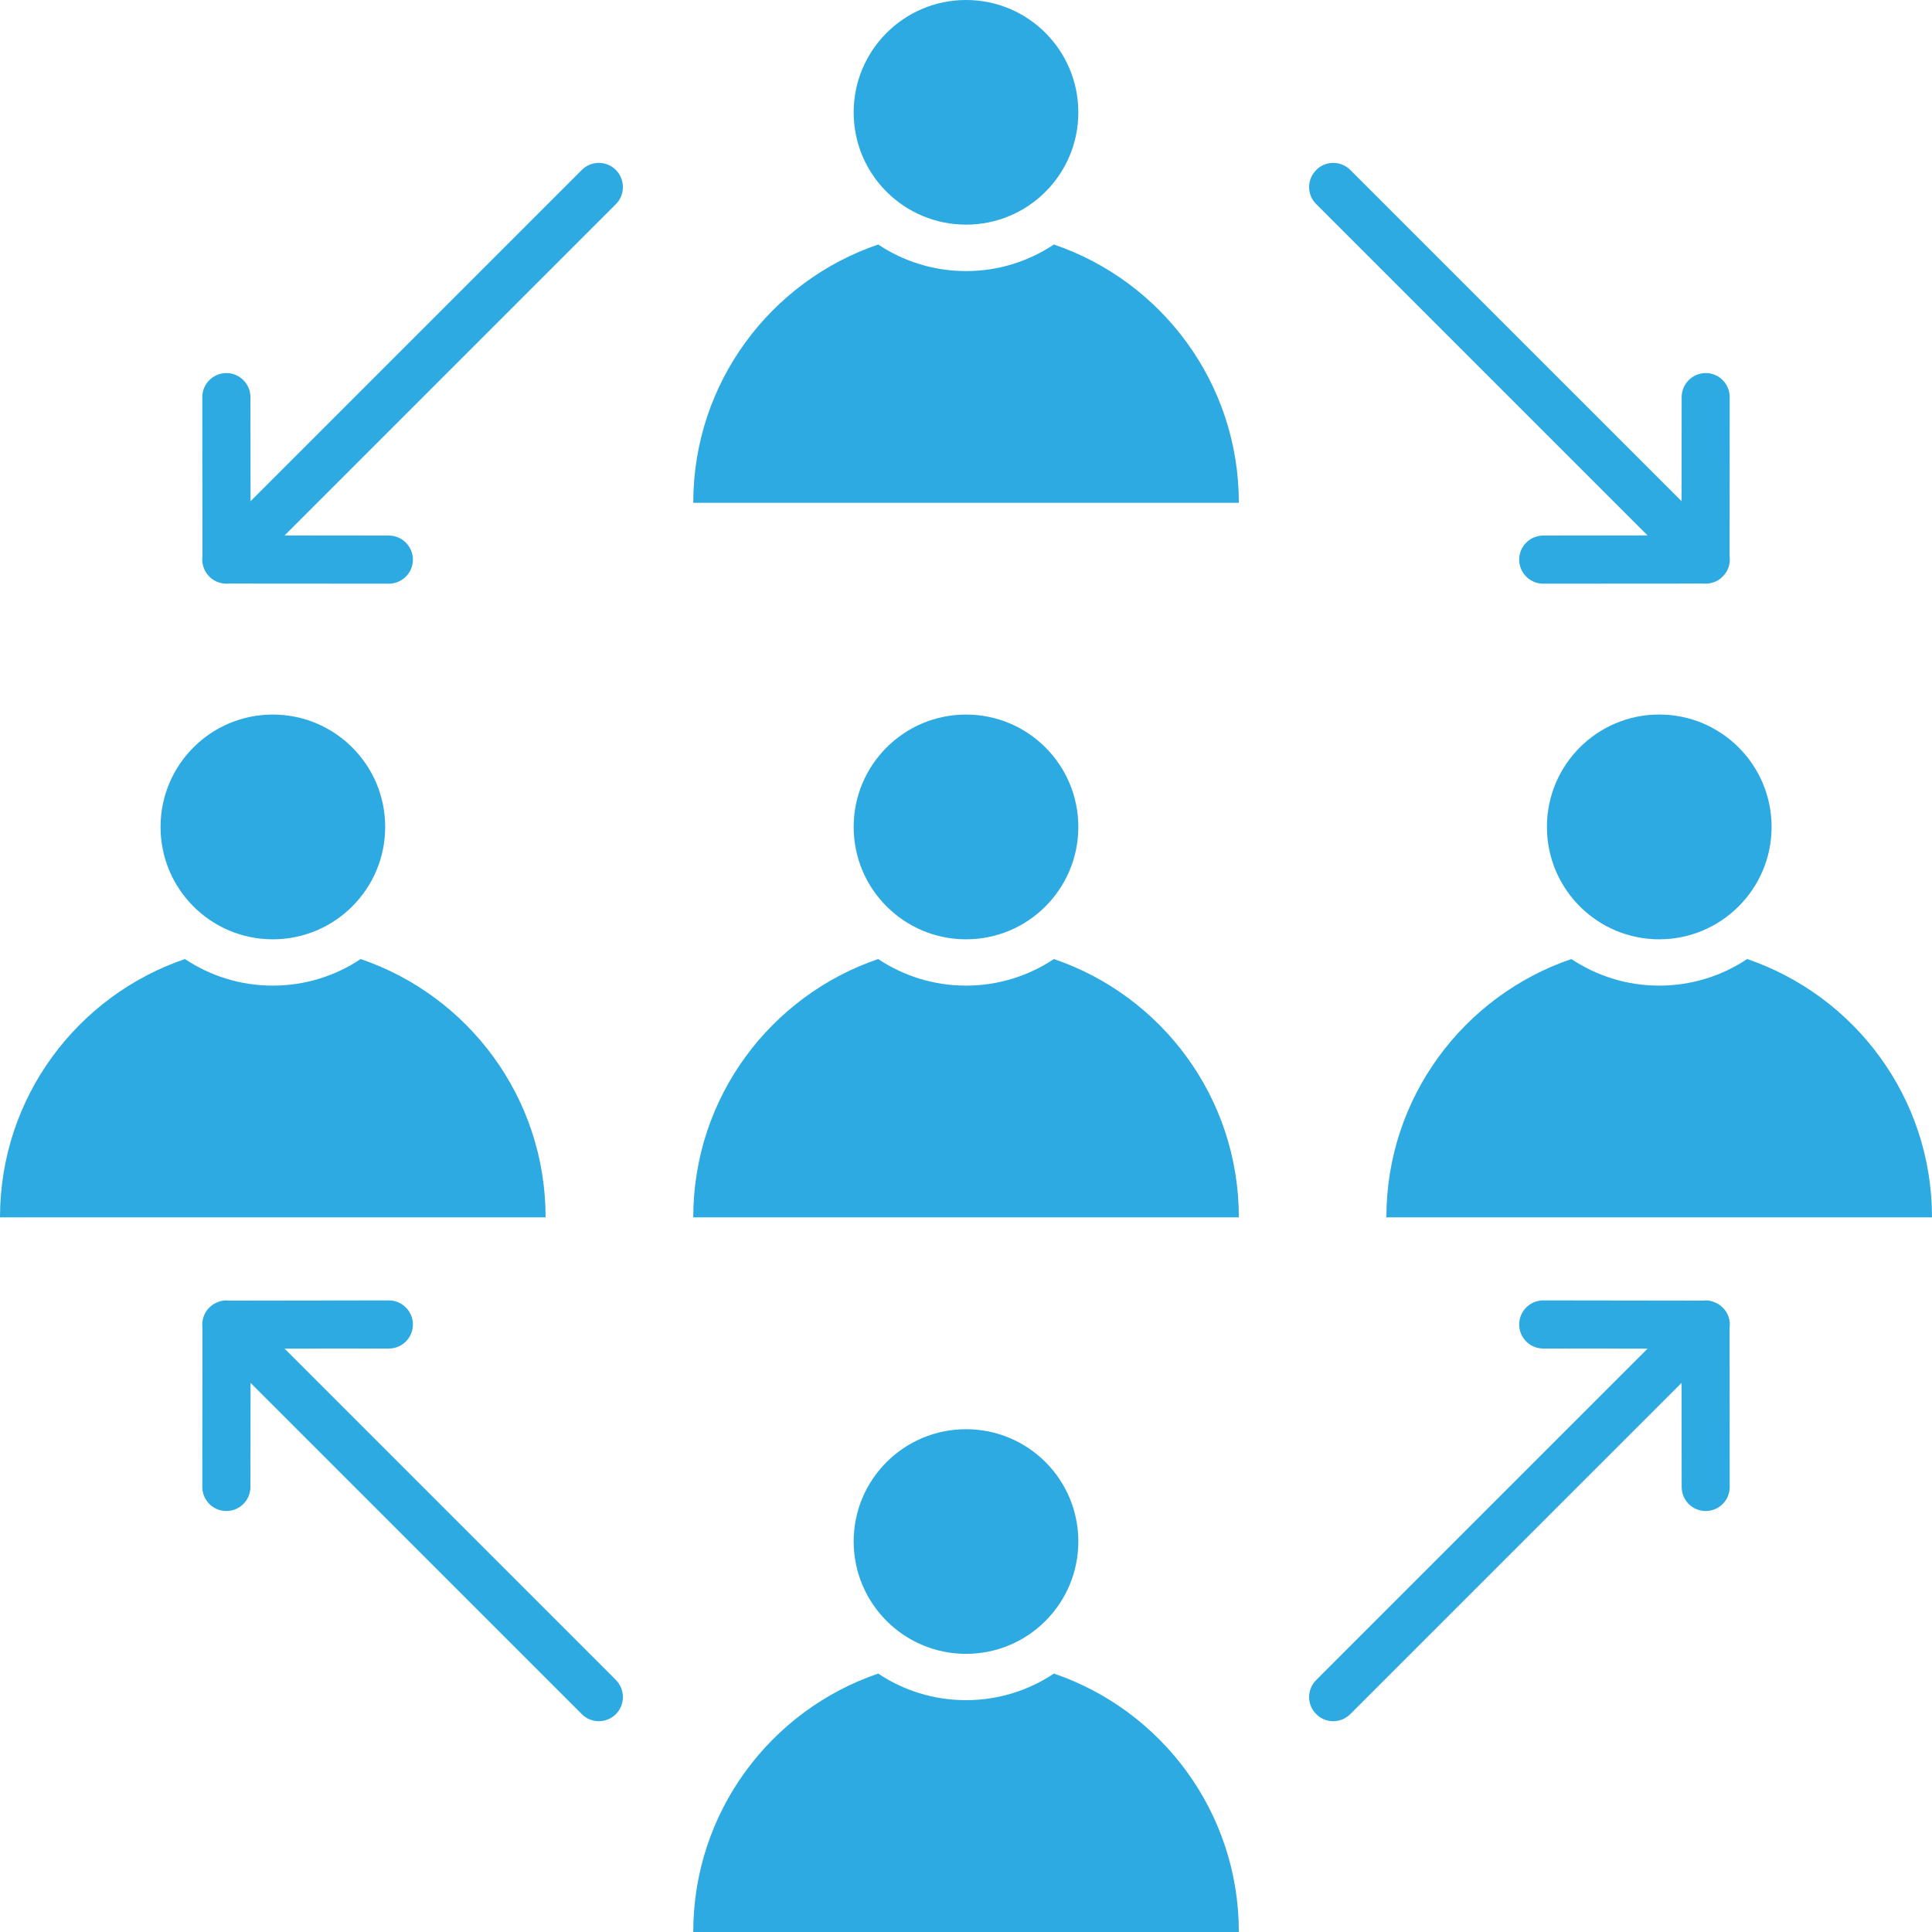 <svg xmlns="http://www.w3.org/2000/svg" width="70" height="70" viewBox="0 0 70 70" fill="none"><g clip-path="url(#clip0_1045_92)"><path d="M44.886 44.107H25.118C25.118 39.762 27.921 36.075 31.819 34.748C32.728 35.356 33.824 35.711 35.002 35.711C36.18 35.711 37.272 35.355 38.185 34.748C42.084 36.075 44.886 39.762 44.886 44.107H44.886ZM35.002 34.033C37.251 34.033 39.07 32.21 39.07 29.961C39.07 27.712 37.251 25.89 35.002 25.89C32.753 25.89 30.93 27.712 30.93 29.961C30.93 32.21 32.753 34.033 35.002 34.033ZM9.884 34.033C12.133 34.033 13.956 32.21 13.956 29.961C13.956 27.712 12.133 25.89 9.884 25.89C7.636 25.89 5.817 27.712 5.817 29.961C5.817 32.21 7.635 34.033 9.884 34.033ZM13.068 34.748C12.158 35.356 11.062 35.711 9.884 35.711C8.706 35.711 7.611 35.355 6.701 34.748C2.803 36.075 0 39.762 0 44.107H19.768C19.768 39.762 16.966 36.075 13.068 34.748ZM60.116 35.711C58.938 35.711 57.846 35.355 56.933 34.748C53.038 36.075 50.231 39.762 50.231 44.107H70C70 39.762 67.197 36.075 63.303 34.748C62.389 35.356 61.294 35.711 60.116 35.711ZM56.048 29.961C56.048 32.21 57.871 34.033 60.116 34.033C62.361 34.033 64.188 32.21 64.188 29.961C64.188 27.712 62.365 25.889 60.116 25.889C57.867 25.889 56.048 27.712 56.048 29.961ZM10.31 48.864L14.088 48.86C14.568 48.86 14.961 48.472 14.961 47.988C14.961 47.509 14.568 47.116 14.088 47.116L8.301 47.124C8.268 47.12 8.239 47.116 8.206 47.116C8.111 47.116 8.02 47.133 7.933 47.161H7.929L7.925 47.166C7.801 47.207 7.681 47.277 7.582 47.377C7.383 47.575 7.301 47.852 7.334 48.112L7.33 53.874C7.33 54.358 7.722 54.747 8.202 54.747C8.681 54.747 9.074 54.358 9.074 53.874L9.078 50.105L21.079 62.105C21.418 62.448 21.972 62.448 22.315 62.105C22.654 61.766 22.654 61.212 22.315 60.869L10.31 48.864H10.31ZM62.418 47.376C62.319 47.277 62.203 47.207 62.075 47.165L62.071 47.161H62.067C61.984 47.132 61.889 47.116 61.794 47.116C61.765 47.116 61.732 47.12 61.703 47.124L55.916 47.116C55.432 47.116 55.043 47.509 55.043 47.988C55.043 48.472 55.432 48.86 55.916 48.86L59.694 48.864L47.689 60.869C47.346 61.212 47.346 61.766 47.689 62.105C48.028 62.448 48.582 62.448 48.925 62.105L60.926 50.105L60.93 53.874C60.93 54.358 61.319 54.747 61.802 54.747C62.282 54.747 62.671 54.358 62.671 53.874L62.666 48.112C62.704 47.852 62.621 47.575 62.418 47.376H62.418ZM59.694 19.399L55.916 19.404C55.432 19.404 55.043 19.796 55.043 20.276C55.043 20.755 55.432 21.148 55.916 21.148L61.703 21.144C61.732 21.144 61.765 21.148 61.794 21.148C61.889 21.148 61.984 21.131 62.067 21.102H62.075C62.203 21.061 62.319 20.991 62.418 20.887C62.621 20.689 62.704 20.412 62.666 20.152L62.671 14.389C62.671 13.91 62.282 13.517 61.802 13.517C61.319 13.517 60.93 13.91 60.93 14.389L60.926 18.159L48.925 6.159C48.582 5.816 48.028 5.816 47.689 6.159C47.346 6.502 47.346 7.056 47.689 7.395L59.694 19.399V19.399ZM21.079 6.159L9.078 18.16L9.074 14.389C9.074 13.91 8.681 13.517 8.202 13.517C7.722 13.517 7.329 13.91 7.329 14.389L7.334 20.152C7.3 20.412 7.383 20.689 7.582 20.888C7.681 20.991 7.801 21.061 7.925 21.103H7.933C8.02 21.132 8.111 21.148 8.206 21.148C8.239 21.148 8.268 21.144 8.301 21.144L14.088 21.148C14.568 21.148 14.961 20.756 14.961 20.276C14.961 19.797 14.568 19.404 14.088 19.404L10.31 19.4L22.315 7.396C22.654 7.057 22.654 6.503 22.315 6.159C21.972 5.816 21.418 5.816 21.079 6.159ZM35.002 8.139C37.251 8.139 39.07 6.32 39.07 4.072C39.07 1.823 37.251 0 35.002 0C32.753 0 30.93 1.823 30.93 4.072C30.93 6.32 32.753 8.139 35.002 8.139ZM38.185 8.859C37.272 9.466 36.18 9.822 35.002 9.822C33.824 9.822 32.728 9.466 31.819 8.859C27.921 10.186 25.118 13.873 25.118 18.217H44.886C44.886 13.873 42.083 10.186 38.185 8.859H38.185ZM35.002 59.922C37.251 59.922 39.07 58.099 39.07 55.85C39.07 53.602 37.251 51.783 35.002 51.783C32.753 51.783 30.93 53.602 30.93 55.85C30.93 58.099 32.753 59.922 35.002 59.922ZM38.185 60.637C37.272 61.245 36.18 61.6 35.002 61.6C33.824 61.6 32.728 61.245 31.819 60.637C27.921 61.964 25.118 65.656 25.118 70H44.886C44.886 65.656 42.083 61.964 38.185 60.637H38.185Z" fill="#2CAAE1"></path></g><defs><clipPath id="clip0_1045_92"><rect width="70" height="70" fill="white"></rect></clipPath></defs></svg>